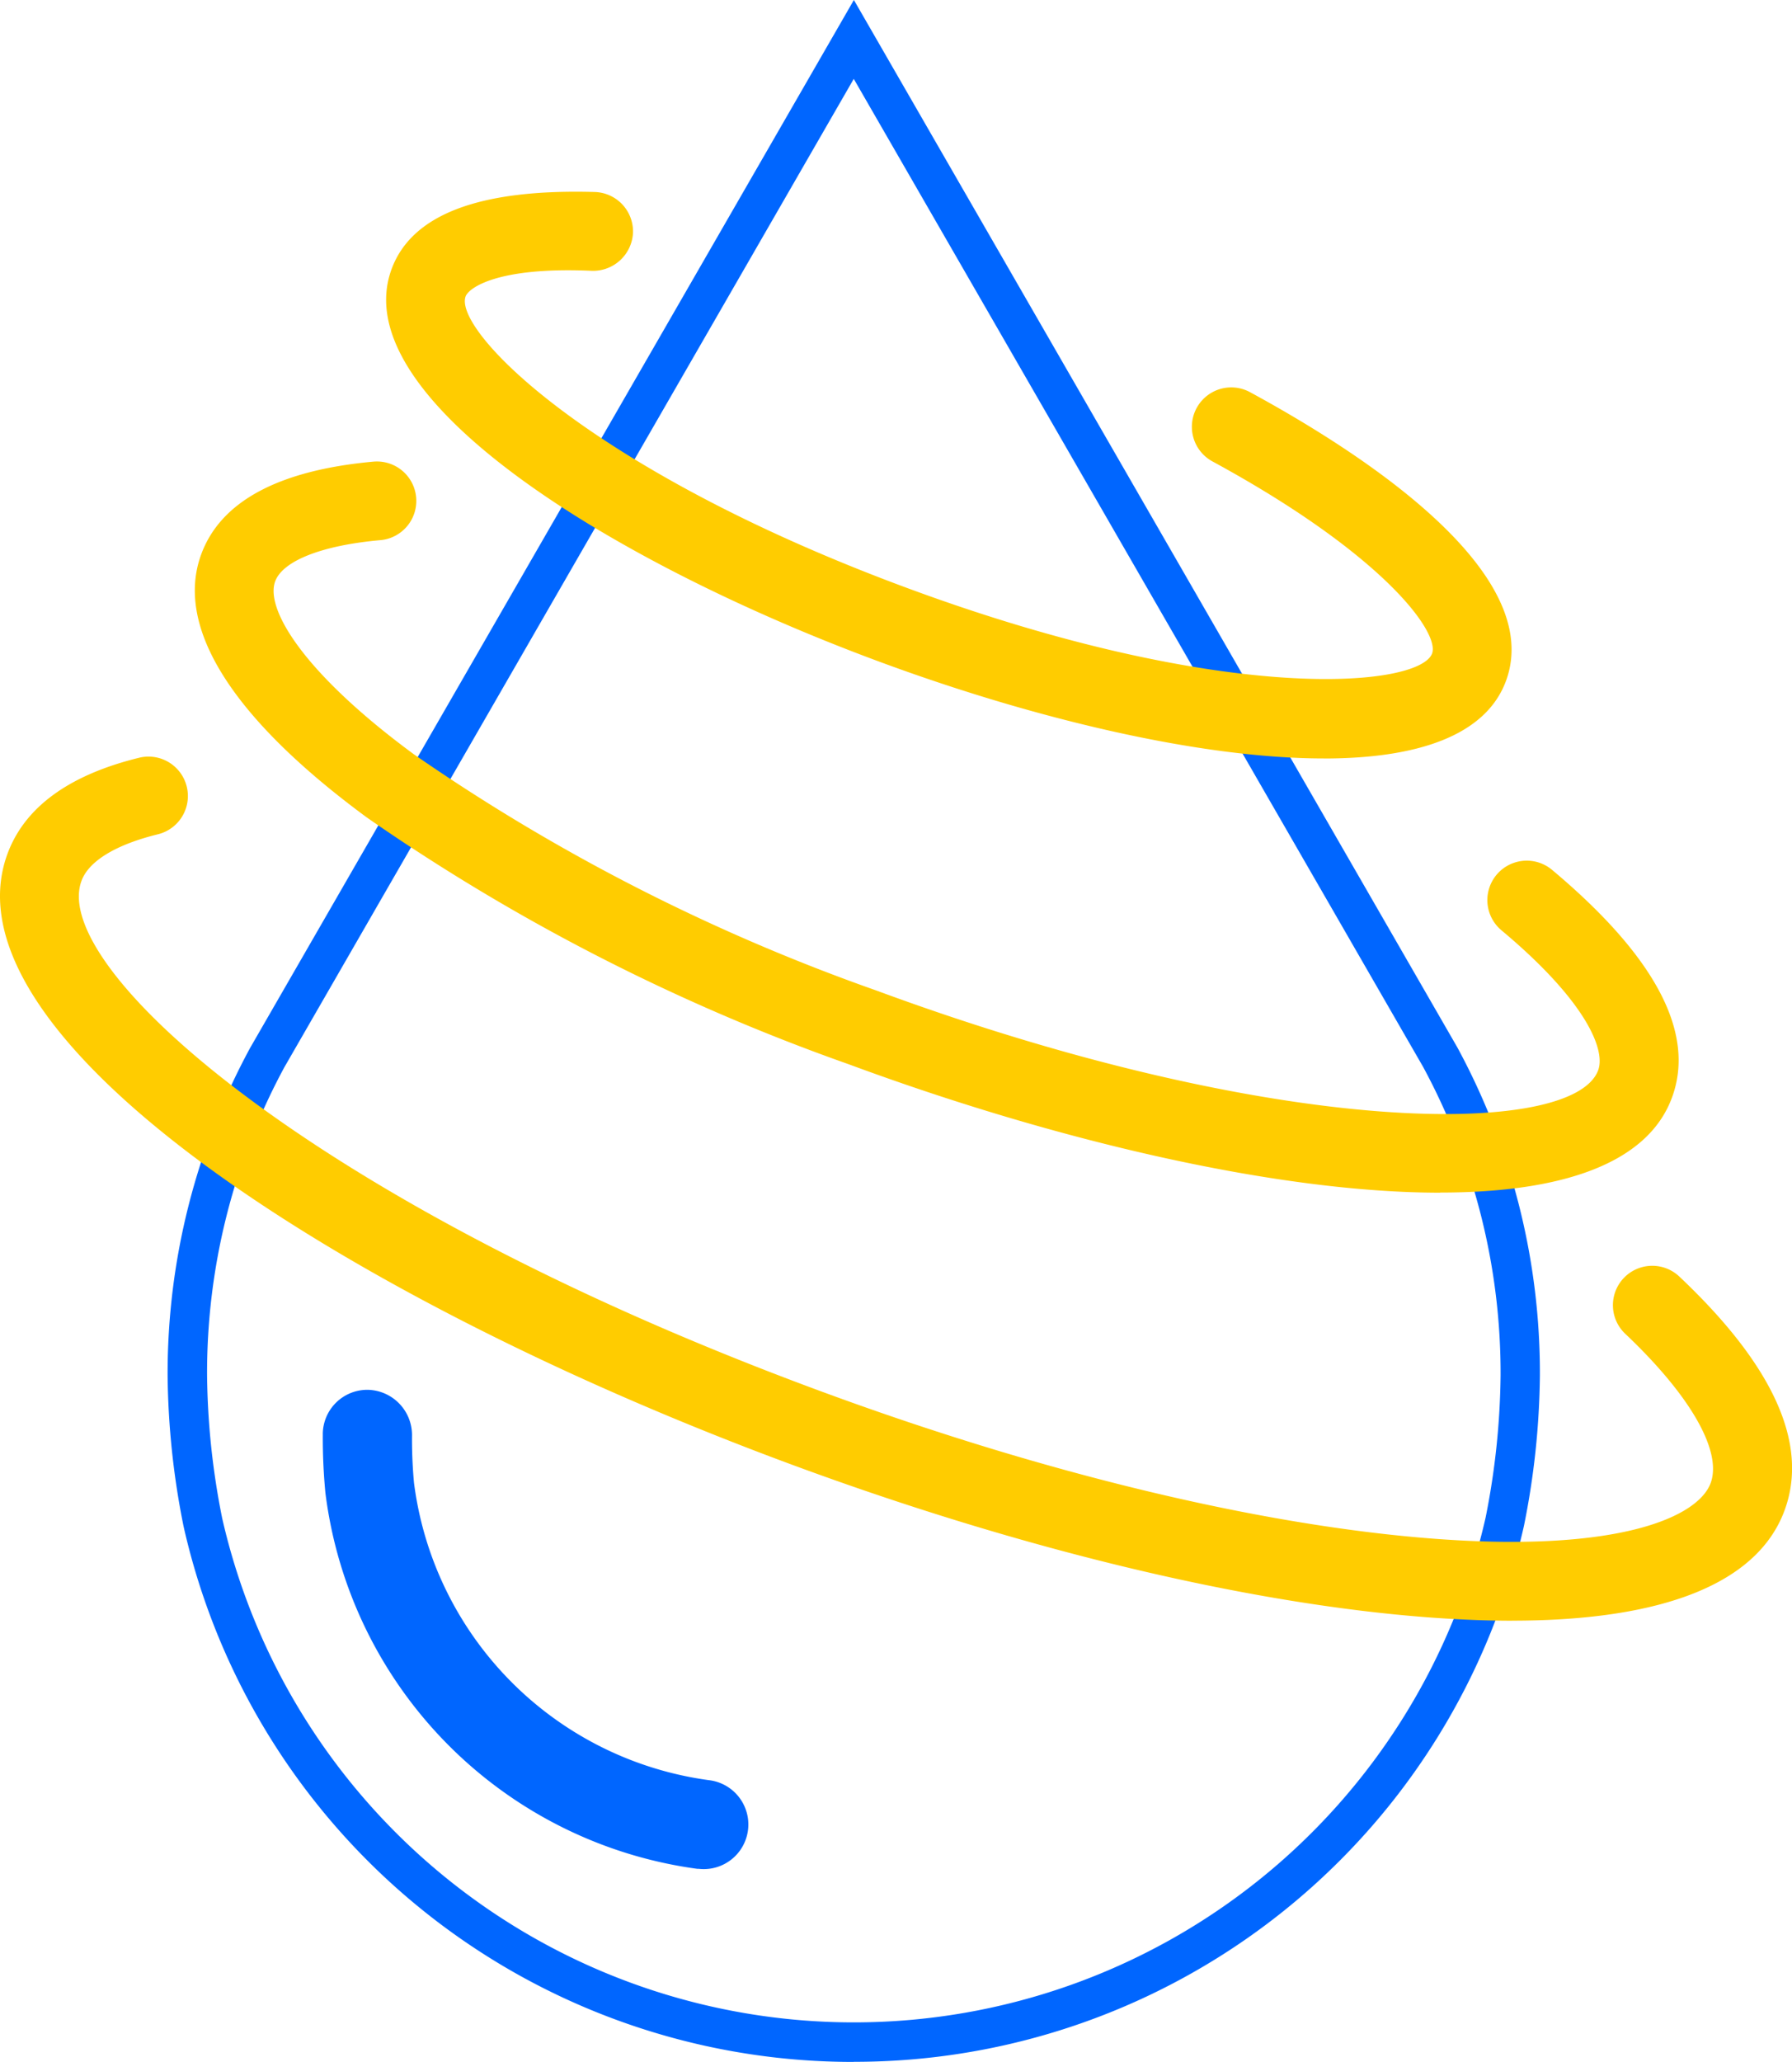 <?xml version="1.0" encoding="UTF-8"?> <svg xmlns="http://www.w3.org/2000/svg" width="69.568" height="80" viewBox="0 0 69.568 80"><path d="M360.752,446.892a26.634,26.634,0,0,1-26.016-20.772,30.931,30.931,0,0,1-.621-5.865,26.508,26.508,0,0,1,3.2-12.7l23.442-40.664,23.432,40.648a26.5,26.5,0,0,1,3.2,12.715,30.716,30.716,0,0,1-.618,5.834,26.636,26.636,0,0,1-26.019,20.8m0-76.936L338.647,408.3a24.928,24.928,0,0,0-3,11.95,29.411,29.411,0,0,0,.587,5.55,25.15,25.15,0,0,0,49.048-.031,29.415,29.415,0,0,0,.581-5.52,24.984,24.984,0,0,0-3.009-11.965Z" transform="translate(-327.608 -366.892)" fill="#06f"></path><path d="M336.086,386.239a1.729,1.729,0,0,1,1.755-1.712,1.757,1.757,0,0,1,1.709,1.752,18.4,18.4,0,0,0,.077,1.856,13.348,13.348,0,0,0,11.446,11.537,1.731,1.731,0,0,1-.395,3.44l-.055,0a16.828,16.828,0,0,1-14.436-14.592,22.322,22.322,0,0,1-.1-2.278" transform="translate(-323.555 -330.604)" fill="#06f"></path><path d="M373.286,391.313c-4.81,0-11.287-1.55-17.234-3.749-10.415-3.847-20.787-10.259-18.95-15.24.792-2.144,3.461-3.116,7.9-2.988a1.532,1.532,0,0,1,1.471,1.584,1.552,1.552,0,0,1-1.584,1.474c-3.694-.168-4.795.67-4.914.991-.483,1.306,4.764,6.74,17.139,11.314s19.891,3.853,20.381,2.541c.3-.82-1.89-3.847-8.528-7.452a1.528,1.528,0,0,1,1.462-2.685c4.376,2.376,11.482,6.99,9.935,11.2-.789,2.137-3.462,3.012-7.073,3.012" transform="translate(-321.899 -361.886)" fill="#fc0"></path><path d="M382.811,401.117c-6.259,0-14.837-1.978-22.968-4.984a78.675,78.675,0,0,1-18.7-9.571c-5.25-3.862-7.473-7.4-6.431-10.219.755-2.046,3-3.254,6.681-3.59a1.529,1.529,0,1,1,.275,3.046c-2.266.2-3.792.8-4.088,1.6-.394,1.076,1.11,3.562,5.373,6.7a75.722,75.722,0,0,0,17.95,9.168c15.678,5.786,27.074,5.7,28.038,3.1.3-.807-.5-2.712-3.752-5.428a1.529,1.529,0,0,1,1.96-2.349c4.015,3.361,5.584,6.333,4.657,8.837-.954,2.59-4.333,3.685-8.993,3.685" transform="translate(-326.898 -354.842)" fill="#fc0"></path><path d="M390.683,410.017c-.985,0-2.031-.043-3.137-.122-7.048-.517-15.864-2.624-24.824-5.935-17.139-6.333-33.1-16.5-30.444-23.7.67-1.813,2.4-3.067,5.134-3.731a1.529,1.529,0,0,1,.719,2.972c-1.639.4-2.7,1.04-2.981,1.813-1.248,3.382,9.039,12.54,28.634,19.775,8.7,3.214,17.216,5.257,23.986,5.755,7.076.52,10.134-.847,10.626-2.165.456-1.238-.783-3.4-3.315-5.795a1.527,1.527,0,0,1,2.1-2.22c3.657,3.449,5.036,6.5,4.085,9.073-1.04,2.816-4.676,4.278-10.58,4.278" transform="translate(-331.987 -347.135)" fill="#fc0"></path></svg> 